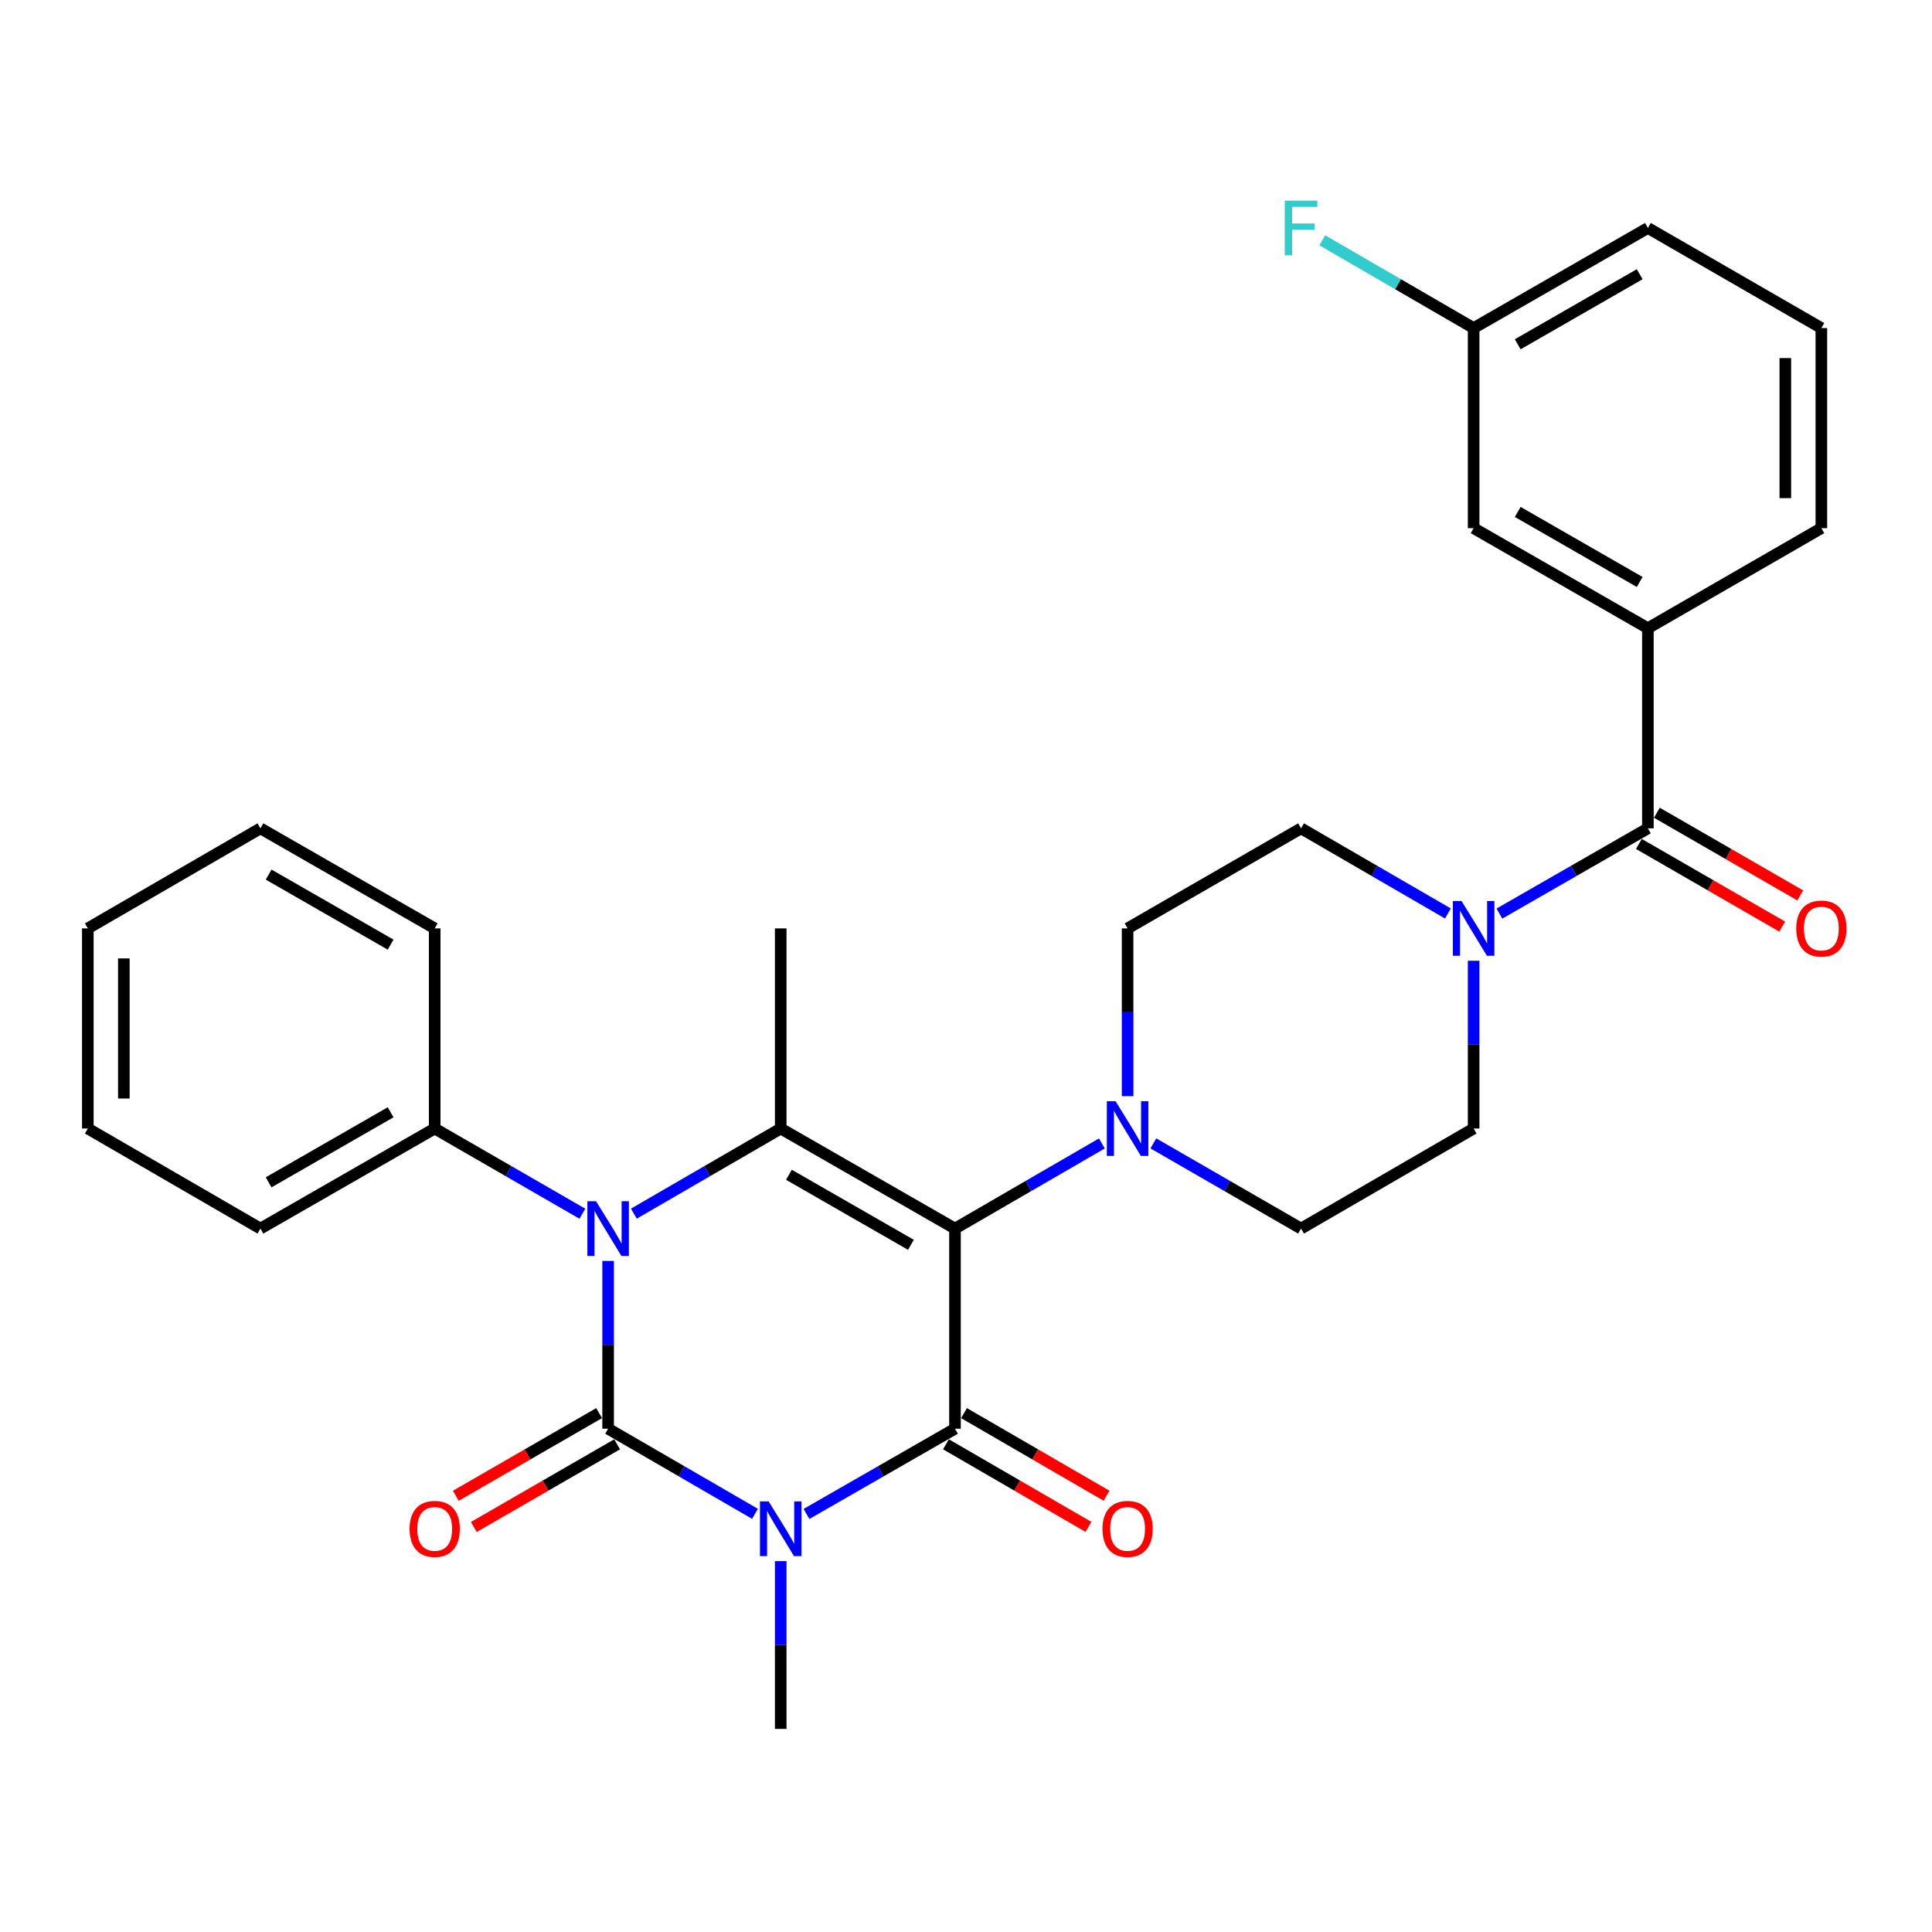 <?xml version='1.0' encoding='iso-8859-1'?>
<svg version='1.1' baseProfile='full'
              xmlns='http://www.w3.org/2000/svg'
                      xmlns:rdkit='http://www.rdkit.org/xml'
                      xmlns:xlink='http://www.w3.org/1999/xlink'
                  xml:space='preserve'
width='1000px' height='1000px' viewBox='0 0 1000 1000'>
<!-- END OF HEADER -->
<rect style='opacity:1.0;fill:#FFFFFF;stroke:none' width='1000' height='1000' x='0' y='0'> </rect>
<path class='bond-0' d='M 390.776,783.554 L 352.771,761.526' style='fill:none;fill-rule:evenodd;stroke:#0000FF;stroke-width:6px;stroke-linecap:butt;stroke-linejoin:miter;stroke-opacity:1' />
<path class='bond-0' d='M 352.771,761.526 L 314.765,739.498' style='fill:none;fill-rule:evenodd;stroke:#000000;stroke-width:6px;stroke-linecap:butt;stroke-linejoin:miter;stroke-opacity:1' />
<path class='bond-2' d='M 417.437,783.618 L 455.868,761.558' style='fill:none;fill-rule:evenodd;stroke:#0000FF;stroke-width:6px;stroke-linecap:butt;stroke-linejoin:miter;stroke-opacity:1' />
<path class='bond-2' d='M 455.868,761.558 L 494.299,739.498' style='fill:none;fill-rule:evenodd;stroke:#000000;stroke-width:6px;stroke-linecap:butt;stroke-linejoin:miter;stroke-opacity:1' />
<path class='bond-18' d='M 404.097,808.025 L 404.097,851.449' style='fill:none;fill-rule:evenodd;stroke:#0000FF;stroke-width:6px;stroke-linecap:butt;stroke-linejoin:miter;stroke-opacity:1' />
<path class='bond-18' d='M 404.097,851.449 L 404.097,894.872' style='fill:none;fill-rule:evenodd;stroke:#000000;stroke-width:6px;stroke-linecap:butt;stroke-linejoin:miter;stroke-opacity:1' />
<path class='bond-3' d='M 314.765,739.498 L 314.765,696.079' style='fill:none;fill-rule:evenodd;stroke:#000000;stroke-width:6px;stroke-linecap:butt;stroke-linejoin:miter;stroke-opacity:1' />
<path class='bond-3' d='M 314.765,696.079 L 314.765,652.661' style='fill:none;fill-rule:evenodd;stroke:#0000FF;stroke-width:6px;stroke-linecap:butt;stroke-linejoin:miter;stroke-opacity:1' />
<path class='bond-9' d='M 310.107,731.421 L 273.019,752.814' style='fill:none;fill-rule:evenodd;stroke:#000000;stroke-width:6px;stroke-linecap:butt;stroke-linejoin:miter;stroke-opacity:1' />
<path class='bond-9' d='M 273.019,752.814 L 235.931,774.206' style='fill:none;fill-rule:evenodd;stroke:#FF0000;stroke-width:6px;stroke-linecap:butt;stroke-linejoin:miter;stroke-opacity:1' />
<path class='bond-9' d='M 319.424,747.574 L 282.336,768.967' style='fill:none;fill-rule:evenodd;stroke:#000000;stroke-width:6px;stroke-linecap:butt;stroke-linejoin:miter;stroke-opacity:1' />
<path class='bond-9' d='M 282.336,768.967 L 245.248,790.359' style='fill:none;fill-rule:evenodd;stroke:#FF0000;stroke-width:6px;stroke-linecap:butt;stroke-linejoin:miter;stroke-opacity:1' />
<path class='bond-1' d='M 494.299,635.911 L 494.299,739.498' style='fill:none;fill-rule:evenodd;stroke:#000000;stroke-width:6px;stroke-linecap:butt;stroke-linejoin:miter;stroke-opacity:1' />
<path class='bond-4' d='M 494.299,635.911 L 404.097,584.123' style='fill:none;fill-rule:evenodd;stroke:#000000;stroke-width:6px;stroke-linecap:butt;stroke-linejoin:miter;stroke-opacity:1' />
<path class='bond-4' d='M 471.484,644.314 L 408.343,608.063' style='fill:none;fill-rule:evenodd;stroke:#000000;stroke-width:6px;stroke-linecap:butt;stroke-linejoin:miter;stroke-opacity:1' />
<path class='bond-5' d='M 494.299,635.911 L 532.309,613.878' style='fill:none;fill-rule:evenodd;stroke:#000000;stroke-width:6px;stroke-linecap:butt;stroke-linejoin:miter;stroke-opacity:1' />
<path class='bond-5' d='M 532.309,613.878 L 570.32,591.845' style='fill:none;fill-rule:evenodd;stroke:#0000FF;stroke-width:6px;stroke-linecap:butt;stroke-linejoin:miter;stroke-opacity:1' />
<path class='bond-10' d='M 489.624,747.564 L 526.504,768.938' style='fill:none;fill-rule:evenodd;stroke:#000000;stroke-width:6px;stroke-linecap:butt;stroke-linejoin:miter;stroke-opacity:1' />
<path class='bond-10' d='M 526.504,768.938 L 563.384,790.312' style='fill:none;fill-rule:evenodd;stroke:#FF0000;stroke-width:6px;stroke-linecap:butt;stroke-linejoin:miter;stroke-opacity:1' />
<path class='bond-10' d='M 498.974,731.431 L 535.855,752.804' style='fill:none;fill-rule:evenodd;stroke:#000000;stroke-width:6px;stroke-linecap:butt;stroke-linejoin:miter;stroke-opacity:1' />
<path class='bond-10' d='M 535.855,752.804 L 572.735,774.178' style='fill:none;fill-rule:evenodd;stroke:#FF0000;stroke-width:6px;stroke-linecap:butt;stroke-linejoin:miter;stroke-opacity:1' />
<path class='bond-11' d='M 301.435,628.22 L 263.217,606.171' style='fill:none;fill-rule:evenodd;stroke:#0000FF;stroke-width:6px;stroke-linecap:butt;stroke-linejoin:miter;stroke-opacity:1' />
<path class='bond-11' d='M 263.217,606.171 L 224.999,584.123' style='fill:none;fill-rule:evenodd;stroke:#000000;stroke-width:6px;stroke-linecap:butt;stroke-linejoin:miter;stroke-opacity:1' />
<path class='bond-30' d='M 328.087,628.188 L 366.092,606.155' style='fill:none;fill-rule:evenodd;stroke:#0000FF;stroke-width:6px;stroke-linecap:butt;stroke-linejoin:miter;stroke-opacity:1' />
<path class='bond-30' d='M 366.092,606.155 L 404.097,584.123' style='fill:none;fill-rule:evenodd;stroke:#000000;stroke-width:6px;stroke-linecap:butt;stroke-linejoin:miter;stroke-opacity:1' />
<path class='bond-19' d='M 404.097,584.123 L 404.097,480.536' style='fill:none;fill-rule:evenodd;stroke:#000000;stroke-width:6px;stroke-linecap:butt;stroke-linejoin:miter;stroke-opacity:1' />
<path class='bond-12' d='M 583.641,567.373 L 583.641,523.955' style='fill:none;fill-rule:evenodd;stroke:#0000FF;stroke-width:6px;stroke-linecap:butt;stroke-linejoin:miter;stroke-opacity:1' />
<path class='bond-12' d='M 583.641,523.955 L 583.641,480.536' style='fill:none;fill-rule:evenodd;stroke:#000000;stroke-width:6px;stroke-linecap:butt;stroke-linejoin:miter;stroke-opacity:1' />
<path class='bond-13' d='M 596.972,591.813 L 635.195,613.862' style='fill:none;fill-rule:evenodd;stroke:#0000FF;stroke-width:6px;stroke-linecap:butt;stroke-linejoin:miter;stroke-opacity:1' />
<path class='bond-13' d='M 635.195,613.862 L 673.418,635.911' style='fill:none;fill-rule:evenodd;stroke:#000000;stroke-width:6px;stroke-linecap:butt;stroke-linejoin:miter;stroke-opacity:1' />
<path class='bond-6' d='M 852.942,428.748 L 814.516,450.812' style='fill:none;fill-rule:evenodd;stroke:#000000;stroke-width:6px;stroke-linecap:butt;stroke-linejoin:miter;stroke-opacity:1' />
<path class='bond-6' d='M 814.516,450.812 L 776.09,472.876' style='fill:none;fill-rule:evenodd;stroke:#0000FF;stroke-width:6px;stroke-linecap:butt;stroke-linejoin:miter;stroke-opacity:1' />
<path class='bond-8' d='M 852.942,428.748 L 852.942,325.172' style='fill:none;fill-rule:evenodd;stroke:#000000;stroke-width:6px;stroke-linecap:butt;stroke-linejoin:miter;stroke-opacity:1' />
<path class='bond-16' d='M 848.283,436.824 L 885.381,458.222' style='fill:none;fill-rule:evenodd;stroke:#000000;stroke-width:6px;stroke-linecap:butt;stroke-linejoin:miter;stroke-opacity:1' />
<path class='bond-16' d='M 885.381,458.222 L 922.479,479.62' style='fill:none;fill-rule:evenodd;stroke:#FF0000;stroke-width:6px;stroke-linecap:butt;stroke-linejoin:miter;stroke-opacity:1' />
<path class='bond-16' d='M 857.6,420.671 L 894.698,442.069' style='fill:none;fill-rule:evenodd;stroke:#000000;stroke-width:6px;stroke-linecap:butt;stroke-linejoin:miter;stroke-opacity:1' />
<path class='bond-16' d='M 894.698,442.069 L 931.796,463.467' style='fill:none;fill-rule:evenodd;stroke:#FF0000;stroke-width:6px;stroke-linecap:butt;stroke-linejoin:miter;stroke-opacity:1' />
<path class='bond-7' d='M 762.75,497.286 L 762.75,540.704' style='fill:none;fill-rule:evenodd;stroke:#0000FF;stroke-width:6px;stroke-linecap:butt;stroke-linejoin:miter;stroke-opacity:1' />
<path class='bond-7' d='M 762.75,540.704 L 762.75,584.123' style='fill:none;fill-rule:evenodd;stroke:#000000;stroke-width:6px;stroke-linecap:butt;stroke-linejoin:miter;stroke-opacity:1' />
<path class='bond-31' d='M 749.429,472.813 L 711.424,450.781' style='fill:none;fill-rule:evenodd;stroke:#0000FF;stroke-width:6px;stroke-linecap:butt;stroke-linejoin:miter;stroke-opacity:1' />
<path class='bond-31' d='M 711.424,450.781 L 673.418,428.748' style='fill:none;fill-rule:evenodd;stroke:#000000;stroke-width:6px;stroke-linecap:butt;stroke-linejoin:miter;stroke-opacity:1' />
<path class='bond-17' d='M 852.942,325.172 L 762.75,273.373' style='fill:none;fill-rule:evenodd;stroke:#000000;stroke-width:6px;stroke-linecap:butt;stroke-linejoin:miter;stroke-opacity:1' />
<path class='bond-17' d='M 848.7,301.231 L 785.566,264.972' style='fill:none;fill-rule:evenodd;stroke:#000000;stroke-width:6px;stroke-linecap:butt;stroke-linejoin:miter;stroke-opacity:1' />
<path class='bond-22' d='M 852.942,325.172 L 942.729,273.373' style='fill:none;fill-rule:evenodd;stroke:#000000;stroke-width:6px;stroke-linecap:butt;stroke-linejoin:miter;stroke-opacity:1' />
<path class='bond-24' d='M 224.999,584.123 L 134.797,635.911' style='fill:none;fill-rule:evenodd;stroke:#000000;stroke-width:6px;stroke-linecap:butt;stroke-linejoin:miter;stroke-opacity:1' />
<path class='bond-24' d='M 202.184,575.719 L 139.042,611.971' style='fill:none;fill-rule:evenodd;stroke:#000000;stroke-width:6px;stroke-linecap:butt;stroke-linejoin:miter;stroke-opacity:1' />
<path class='bond-25' d='M 224.999,584.123 L 224.999,480.536' style='fill:none;fill-rule:evenodd;stroke:#000000;stroke-width:6px;stroke-linecap:butt;stroke-linejoin:miter;stroke-opacity:1' />
<path class='bond-14' d='M 583.641,480.536 L 673.418,428.748' style='fill:none;fill-rule:evenodd;stroke:#000000;stroke-width:6px;stroke-linecap:butt;stroke-linejoin:miter;stroke-opacity:1' />
<path class='bond-15' d='M 673.418,635.911 L 762.75,584.123' style='fill:none;fill-rule:evenodd;stroke:#000000;stroke-width:6px;stroke-linecap:butt;stroke-linejoin:miter;stroke-opacity:1' />
<path class='bond-20' d='M 762.75,273.373 L 762.75,169.807' style='fill:none;fill-rule:evenodd;stroke:#000000;stroke-width:6px;stroke-linecap:butt;stroke-linejoin:miter;stroke-opacity:1' />
<path class='bond-21' d='M 762.75,169.807 L 723.585,147.093' style='fill:none;fill-rule:evenodd;stroke:#000000;stroke-width:6px;stroke-linecap:butt;stroke-linejoin:miter;stroke-opacity:1' />
<path class='bond-21' d='M 723.585,147.093 L 684.42,124.379' style='fill:none;fill-rule:evenodd;stroke:#33CCCC;stroke-width:6px;stroke-linecap:butt;stroke-linejoin:miter;stroke-opacity:1' />
<path class='bond-33' d='M 762.75,169.807 L 852.942,117.998' style='fill:none;fill-rule:evenodd;stroke:#000000;stroke-width:6px;stroke-linecap:butt;stroke-linejoin:miter;stroke-opacity:1' />
<path class='bond-33' d='M 785.567,178.205 L 848.701,141.939' style='fill:none;fill-rule:evenodd;stroke:#000000;stroke-width:6px;stroke-linecap:butt;stroke-linejoin:miter;stroke-opacity:1' />
<path class='bond-23' d='M 942.729,273.373 L 942.729,169.807' style='fill:none;fill-rule:evenodd;stroke:#000000;stroke-width:6px;stroke-linecap:butt;stroke-linejoin:miter;stroke-opacity:1' />
<path class='bond-23' d='M 924.082,257.838 L 924.082,185.342' style='fill:none;fill-rule:evenodd;stroke:#000000;stroke-width:6px;stroke-linecap:butt;stroke-linejoin:miter;stroke-opacity:1' />
<path class='bond-26' d='M 942.729,169.807 L 852.942,117.998' style='fill:none;fill-rule:evenodd;stroke:#000000;stroke-width:6px;stroke-linecap:butt;stroke-linejoin:miter;stroke-opacity:1' />
<path class='bond-27' d='M 134.797,635.911 L 45.455,584.123' style='fill:none;fill-rule:evenodd;stroke:#000000;stroke-width:6px;stroke-linecap:butt;stroke-linejoin:miter;stroke-opacity:1' />
<path class='bond-28' d='M 224.999,480.536 L 134.797,428.748' style='fill:none;fill-rule:evenodd;stroke:#000000;stroke-width:6px;stroke-linecap:butt;stroke-linejoin:miter;stroke-opacity:1' />
<path class='bond-28' d='M 202.184,488.939 L 139.042,452.688' style='fill:none;fill-rule:evenodd;stroke:#000000;stroke-width:6px;stroke-linecap:butt;stroke-linejoin:miter;stroke-opacity:1' />
<path class='bond-32' d='M 45.455,584.123 L 45.455,480.536' style='fill:none;fill-rule:evenodd;stroke:#000000;stroke-width:6px;stroke-linecap:butt;stroke-linejoin:miter;stroke-opacity:1' />
<path class='bond-32' d='M 64.102,568.585 L 64.102,496.074' style='fill:none;fill-rule:evenodd;stroke:#000000;stroke-width:6px;stroke-linecap:butt;stroke-linejoin:miter;stroke-opacity:1' />
<path class='bond-29' d='M 134.797,428.748 L 45.455,480.536' style='fill:none;fill-rule:evenodd;stroke:#000000;stroke-width:6px;stroke-linecap:butt;stroke-linejoin:miter;stroke-opacity:1' />
<path  class='atom-0' d='M 397.837 777.115
L 407.117 792.115
Q 408.037 793.595, 409.517 796.275
Q 410.997 798.955, 411.077 799.115
L 411.077 777.115
L 414.837 777.115
L 414.837 805.435
L 410.957 805.435
L 400.997 789.035
Q 399.837 787.115, 398.597 784.915
Q 397.397 782.715, 397.037 782.035
L 397.037 805.435
L 393.357 805.435
L 393.357 777.115
L 397.837 777.115
' fill='#0000FF'/>
<path  class='atom-4' d='M 308.505 621.751
L 317.785 636.751
Q 318.705 638.231, 320.185 640.911
Q 321.665 643.591, 321.745 643.751
L 321.745 621.751
L 325.505 621.751
L 325.505 650.071
L 321.625 650.071
L 311.665 633.671
Q 310.505 631.751, 309.265 629.551
Q 308.065 627.351, 307.705 626.671
L 307.705 650.071
L 304.025 650.071
L 304.025 621.751
L 308.505 621.751
' fill='#0000FF'/>
<path  class='atom-6' d='M 577.381 569.963
L 586.661 584.963
Q 587.581 586.443, 589.061 589.123
Q 590.541 591.803, 590.621 591.963
L 590.621 569.963
L 594.381 569.963
L 594.381 598.283
L 590.501 598.283
L 580.541 581.883
Q 579.381 579.963, 578.141 577.763
Q 576.941 575.563, 576.581 574.883
L 576.581 598.283
L 572.901 598.283
L 572.901 569.963
L 577.381 569.963
' fill='#0000FF'/>
<path  class='atom-8' d='M 756.49 466.376
L 765.77 481.376
Q 766.69 482.856, 768.17 485.536
Q 769.65 488.216, 769.73 488.376
L 769.73 466.376
L 773.49 466.376
L 773.49 494.696
L 769.61 494.696
L 759.65 478.296
Q 758.49 476.376, 757.25 474.176
Q 756.05 471.976, 755.69 471.296
L 755.69 494.696
L 752.01 494.696
L 752.01 466.376
L 756.49 466.376
' fill='#0000FF'/>
<path  class='atom-10' d='M 211.999 791.355
Q 211.999 784.555, 215.359 780.755
Q 218.719 776.955, 224.999 776.955
Q 231.279 776.955, 234.639 780.755
Q 237.999 784.555, 237.999 791.355
Q 237.999 798.235, 234.599 802.155
Q 231.199 806.035, 224.999 806.035
Q 218.759 806.035, 215.359 802.155
Q 211.999 798.275, 211.999 791.355
M 224.999 802.835
Q 229.319 802.835, 231.639 799.955
Q 233.999 797.035, 233.999 791.355
Q 233.999 785.795, 231.639 782.995
Q 229.319 780.155, 224.999 780.155
Q 220.679 780.155, 218.319 782.955
Q 215.999 785.755, 215.999 791.355
Q 215.999 797.075, 218.319 799.955
Q 220.679 802.835, 224.999 802.835
' fill='#FF0000'/>
<path  class='atom-11' d='M 570.641 791.355
Q 570.641 784.555, 574.001 780.755
Q 577.361 776.955, 583.641 776.955
Q 589.921 776.955, 593.281 780.755
Q 596.641 784.555, 596.641 791.355
Q 596.641 798.235, 593.241 802.155
Q 589.841 806.035, 583.641 806.035
Q 577.401 806.035, 574.001 802.155
Q 570.641 798.275, 570.641 791.355
M 583.641 802.835
Q 587.961 802.835, 590.281 799.955
Q 592.641 797.035, 592.641 791.355
Q 592.641 785.795, 590.281 782.995
Q 587.961 780.155, 583.641 780.155
Q 579.321 780.155, 576.961 782.955
Q 574.641 785.755, 574.641 791.355
Q 574.641 797.075, 576.961 799.955
Q 579.321 802.835, 583.641 802.835
' fill='#FF0000'/>
<path  class='atom-17' d='M 929.729 480.616
Q 929.729 473.816, 933.089 470.016
Q 936.449 466.216, 942.729 466.216
Q 949.009 466.216, 952.369 470.016
Q 955.729 473.816, 955.729 480.616
Q 955.729 487.496, 952.329 491.416
Q 948.929 495.296, 942.729 495.296
Q 936.489 495.296, 933.089 491.416
Q 929.729 487.536, 929.729 480.616
M 942.729 492.096
Q 947.049 492.096, 949.369 489.216
Q 951.729 486.296, 951.729 480.616
Q 951.729 475.056, 949.369 472.256
Q 947.049 469.416, 942.729 469.416
Q 938.409 469.416, 936.049 472.216
Q 933.729 475.016, 933.729 480.616
Q 933.729 486.336, 936.049 489.216
Q 938.409 492.096, 942.729 492.096
' fill='#FF0000'/>
<path  class='atom-22' d='M 664.998 103.838
L 681.838 103.838
L 681.838 107.078
L 668.798 107.078
L 668.798 115.678
L 680.398 115.678
L 680.398 118.958
L 668.798 118.958
L 668.798 132.158
L 664.998 132.158
L 664.998 103.838
' fill='#33CCCC'/>
</svg>
